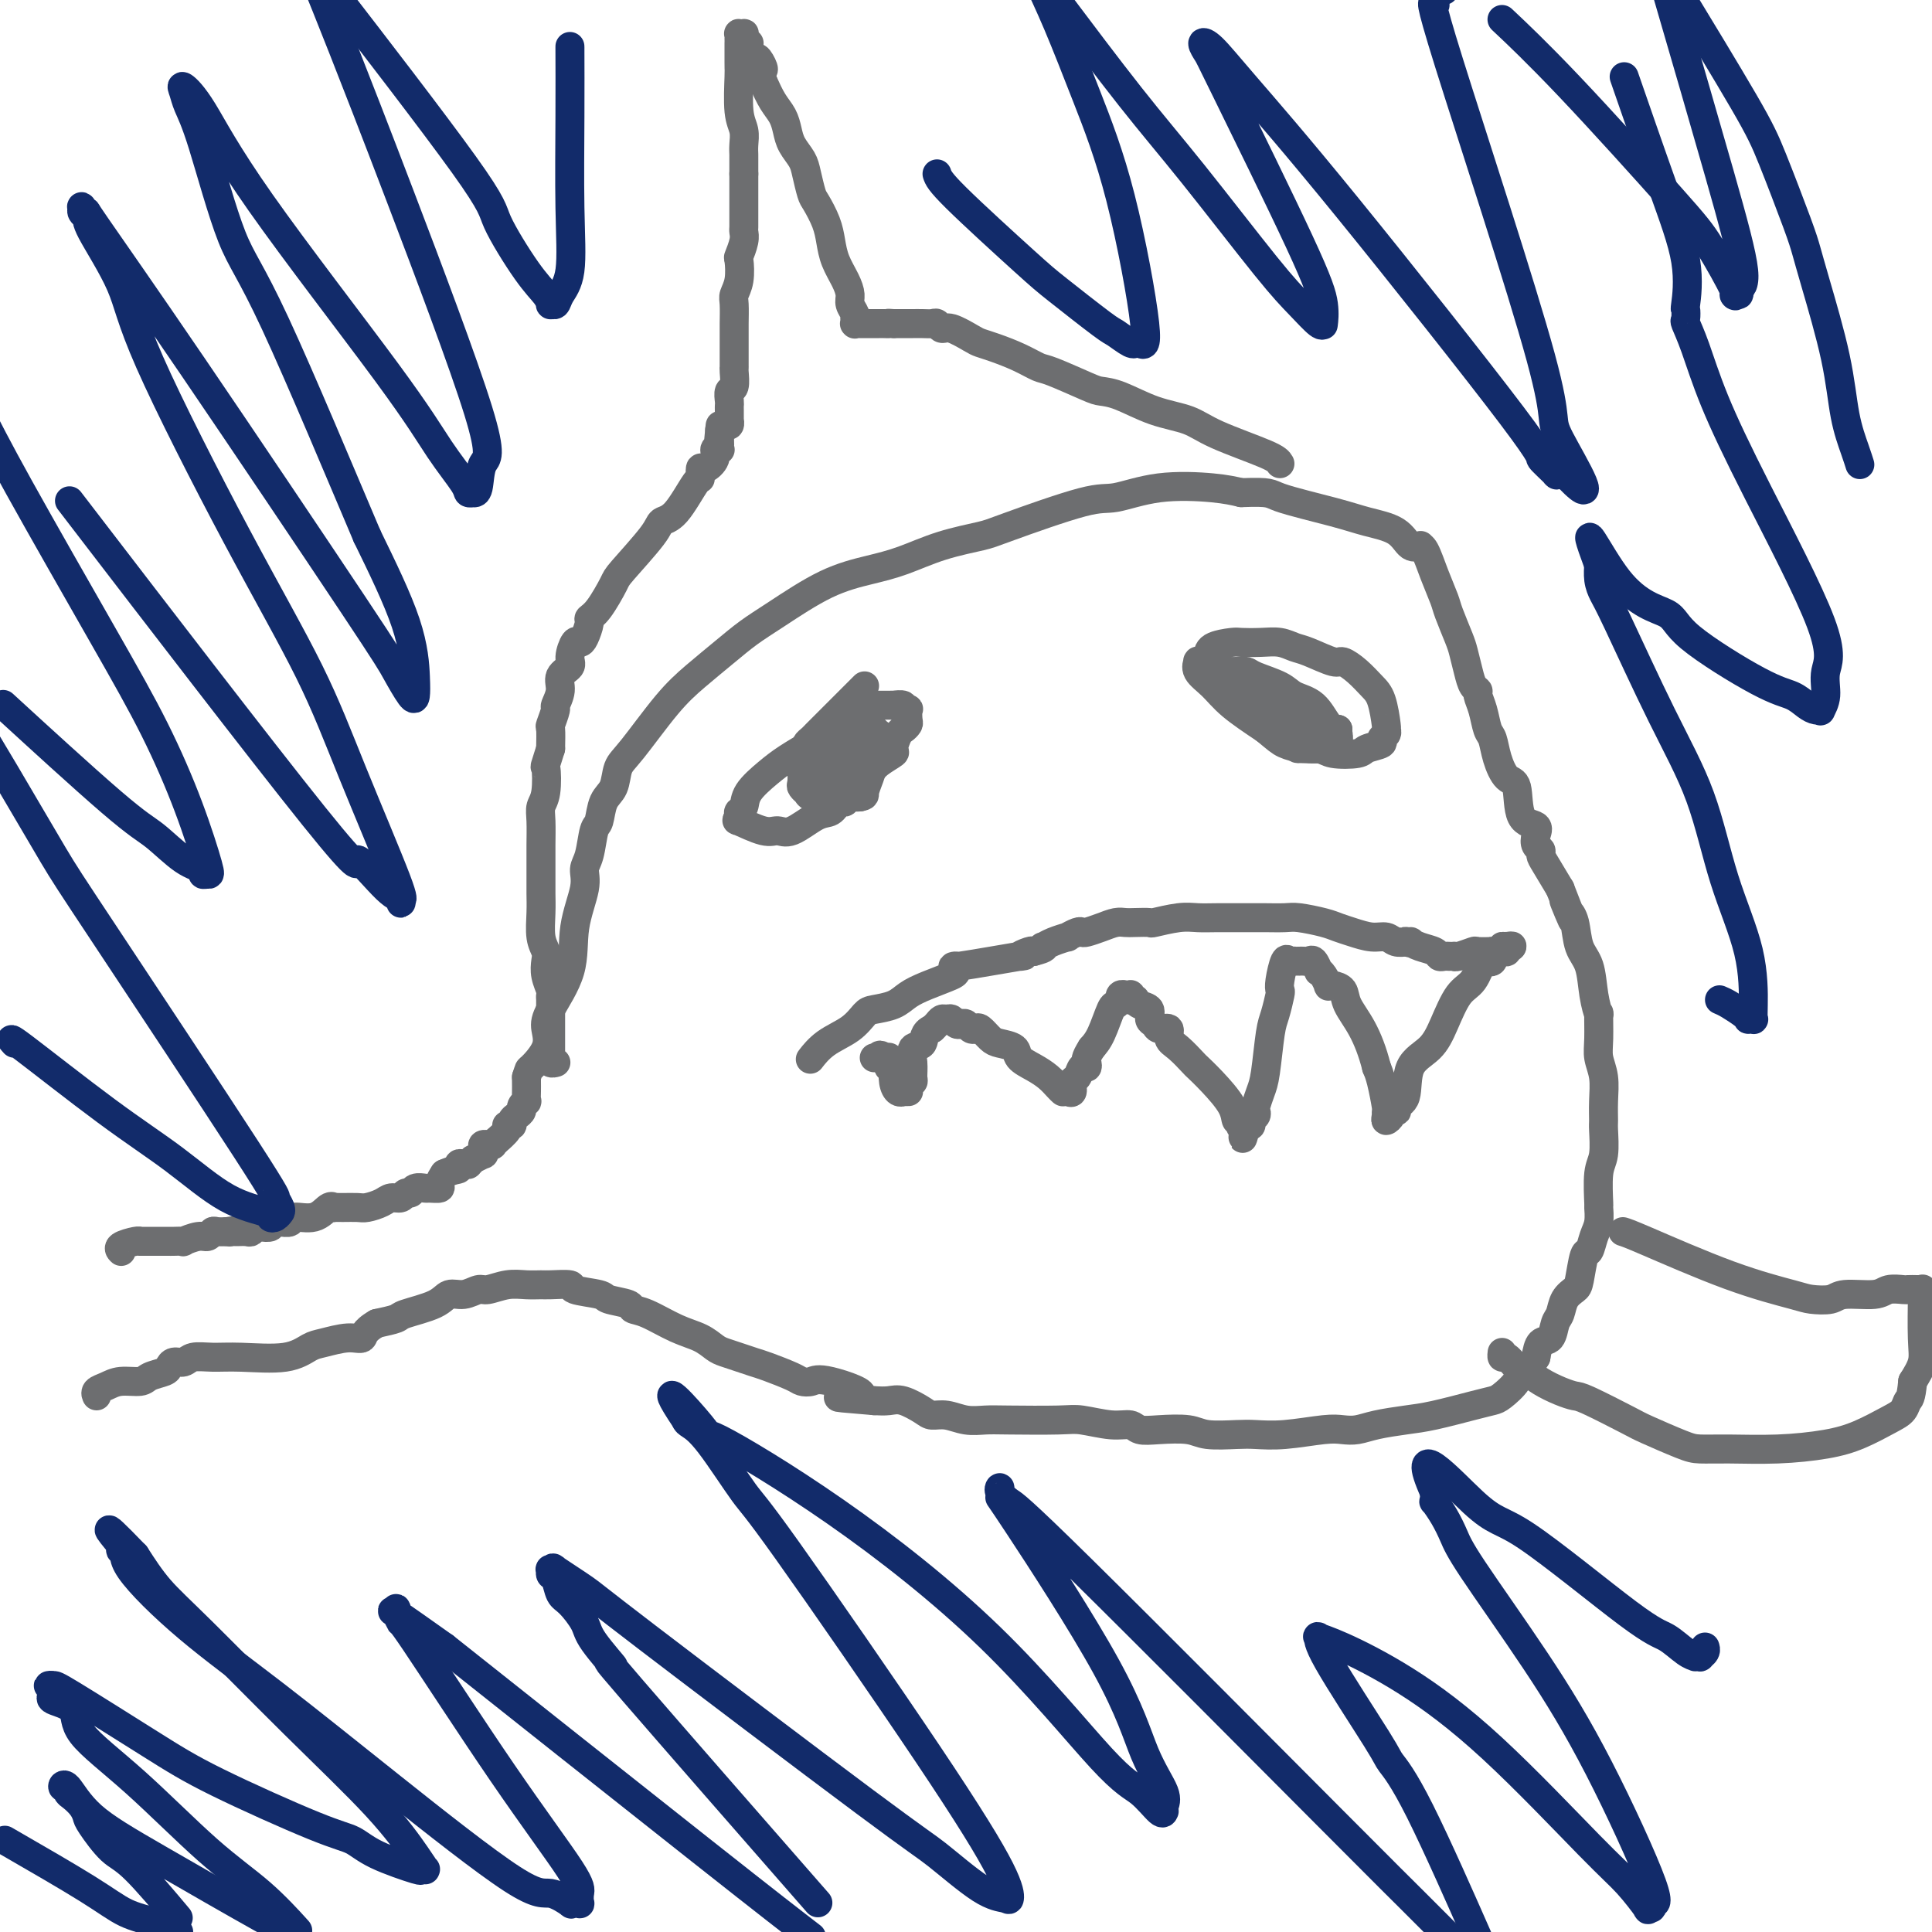 <svg viewBox='0 0 400 400' version='1.1' xmlns='http://www.w3.org/2000/svg' xmlns:xlink='http://www.w3.org/1999/xlink'><g fill='none' stroke='#6D6E70' stroke-width='6' stroke-linecap='round' stroke-linejoin='round'><path d='M25,259c0.083,0.083 0.166,0.166 0,0c-0.166,-0.166 -0.582,-0.580 0,-1c0.582,-0.420 2.163,-0.845 3,-1c0.837,-0.155 0.930,-0.042 1,0c0.070,0.042 0.116,0.011 0,0c-0.116,-0.011 -0.396,-0.003 0,0c0.396,0.003 1.467,0.001 2,0c0.533,-0.001 0.529,-0.001 1,0c0.471,0.001 1.416,0.001 2,0c0.584,-0.001 0.807,-0.004 1,0c0.193,0.004 0.356,0.016 1,0c0.644,-0.016 1.770,-0.061 2,0c0.230,0.061 -0.434,0.226 0,0c0.434,-0.226 1.966,-0.845 3,-1c1.034,-0.155 1.569,0.155 2,0c0.431,-0.155 0.756,-0.773 1,-1c0.244,-0.227 0.406,-0.061 1,0c0.594,0.061 1.622,0.016 2,0c0.378,-0.016 0.108,-0.005 0,0c-0.108,0.005 -0.054,0.002 0,0'/><path d='M47,255c3.638,-0.618 1.734,-0.165 1,0c-0.734,0.165 -0.299,0.040 0,0c0.299,-0.040 0.460,0.003 1,0c0.540,-0.003 1.459,-0.052 2,0c0.541,0.052 0.704,0.206 1,0c0.296,-0.206 0.724,-0.773 1,-1c0.276,-0.227 0.402,-0.114 1,0c0.598,0.114 1.670,0.228 2,0c0.330,-0.228 -0.083,-0.797 0,-1c0.083,-0.203 0.662,-0.038 1,0c0.338,0.038 0.437,-0.050 1,0c0.563,0.050 1.591,0.238 2,0c0.409,-0.238 0.199,-0.901 1,-1c0.801,-0.099 2.612,0.366 4,0c1.388,-0.366 2.354,-1.562 3,-2c0.646,-0.438 0.973,-0.117 1,0c0.027,0.117 -0.246,0.029 0,0c0.246,-0.029 1.010,0.002 2,0c0.990,-0.002 2.205,-0.038 3,0c0.795,0.038 1.168,0.150 2,0c0.832,-0.150 2.121,-0.561 3,-1c0.879,-0.439 1.348,-0.906 2,-1c0.652,-0.094 1.488,0.185 2,0c0.512,-0.185 0.699,-0.834 1,-1c0.301,-0.166 0.715,0.152 1,0c0.285,-0.152 0.440,-0.775 1,-1c0.560,-0.225 1.526,-0.052 2,0c0.474,0.052 0.457,-0.017 1,0c0.543,0.017 1.646,0.120 2,0c0.354,-0.120 -0.042,-0.463 0,-1c0.042,-0.537 0.521,-1.269 1,-2'/><path d='M92,243c2.083,-0.939 2.792,-0.786 3,-1c0.208,-0.214 -0.083,-0.793 0,-1c0.083,-0.207 0.542,-0.040 1,0c0.458,0.040 0.915,-0.046 1,0c0.085,0.046 -0.202,0.223 0,0c0.202,-0.223 0.891,-0.847 1,-1c0.109,-0.153 -0.364,0.166 0,0c0.364,-0.166 1.566,-0.815 2,-1c0.434,-0.185 0.101,0.094 0,0c-0.101,-0.094 0.030,-0.561 0,-1c-0.030,-0.439 -0.219,-0.848 0,-1c0.219,-0.152 0.848,-0.045 1,0c0.152,0.045 -0.171,0.028 0,0c0.171,-0.028 0.838,-0.067 1,0c0.162,0.067 -0.181,0.238 0,0c0.181,-0.238 0.886,-0.887 1,-1c0.114,-0.113 -0.363,0.309 0,0c0.363,-0.309 1.565,-1.350 2,-2c0.435,-0.650 0.102,-0.909 0,-1c-0.102,-0.091 0.028,-0.013 0,0c-0.028,0.013 -0.214,-0.038 0,0c0.214,0.038 0.827,0.165 1,0c0.173,-0.165 -0.093,-0.623 0,-1c0.093,-0.377 0.547,-0.674 1,-1c0.453,-0.326 0.906,-0.682 1,-1c0.094,-0.318 -0.171,-0.600 0,-1c0.171,-0.400 0.778,-0.919 1,-1c0.222,-0.081 0.060,0.277 0,0c-0.060,-0.277 -0.016,-1.190 0,-2c0.016,-0.810 0.005,-1.517 0,-2c-0.005,-0.483 -0.002,-0.741 0,-1'/><path d='M109,223c0.663,-1.967 0.322,-1.383 1,-2c0.678,-0.617 2.376,-2.433 3,-4c0.624,-1.567 0.175,-2.884 0,-4c-0.175,-1.116 -0.076,-2.032 1,-4c1.076,-1.968 3.128,-4.989 4,-8c0.872,-3.011 0.562,-6.012 1,-9c0.438,-2.988 1.623,-5.964 2,-8c0.377,-2.036 -0.055,-3.133 0,-4c0.055,-0.867 0.596,-1.504 1,-3c0.404,-1.496 0.671,-3.850 1,-5c0.329,-1.150 0.721,-1.096 1,-2c0.279,-0.904 0.447,-2.765 1,-4c0.553,-1.235 1.493,-1.844 2,-3c0.507,-1.156 0.581,-2.857 1,-4c0.419,-1.143 1.181,-1.726 3,-4c1.819,-2.274 4.694,-6.237 7,-9c2.306,-2.763 4.042,-4.326 6,-6c1.958,-1.674 4.139,-3.460 6,-5c1.861,-1.540 3.401,-2.834 5,-4c1.599,-1.166 3.256,-2.203 6,-4c2.744,-1.797 6.573,-4.355 10,-6c3.427,-1.645 6.450,-2.377 9,-3c2.550,-0.623 4.626,-1.138 7,-2c2.374,-0.862 5.047,-2.071 8,-3c2.953,-0.929 6.185,-1.577 8,-2c1.815,-0.423 2.214,-0.622 6,-2c3.786,-1.378 10.959,-3.936 15,-5c4.041,-1.064 4.949,-0.636 7,-1c2.051,-0.364 5.244,-1.521 9,-2c3.756,-0.479 8.073,-0.280 11,0c2.927,0.280 4.463,0.640 6,1'/><path d='M257,102c6.340,-0.238 5.690,0.168 8,1c2.310,0.832 7.579,2.090 11,3c3.421,0.910 4.993,1.473 7,2c2.007,0.527 4.449,1.017 6,2c1.551,0.983 2.211,2.460 3,3c0.789,0.540 1.707,0.144 2,0c0.293,-0.144 -0.039,-0.035 0,0c0.039,0.035 0.448,-0.002 1,1c0.552,1.002 1.247,3.043 2,5c0.753,1.957 1.564,3.829 2,5c0.436,1.171 0.498,1.641 1,3c0.502,1.359 1.445,3.607 2,5c0.555,1.393 0.722,1.930 1,3c0.278,1.070 0.666,2.673 1,4c0.334,1.327 0.614,2.380 1,3c0.386,0.620 0.877,0.808 1,1c0.123,0.192 -0.122,0.388 0,1c0.122,0.612 0.613,1.639 1,3c0.387,1.361 0.671,3.056 1,4c0.329,0.944 0.702,1.135 1,2c0.298,0.865 0.522,2.402 1,4c0.478,1.598 1.210,3.257 2,4c0.790,0.743 1.636,0.570 2,2c0.364,1.430 0.245,4.463 1,6c0.755,1.537 2.384,1.577 3,2c0.616,0.423 0.219,1.227 0,2c-0.219,0.773 -0.260,1.514 0,2c0.260,0.486 0.822,0.718 1,1c0.178,0.282 -0.029,0.614 0,1c0.029,0.386 0.294,0.824 1,2c0.706,1.176 1.853,3.088 3,5'/><path d='M323,184c4.494,11.383 1.728,4.842 1,3c-0.728,-1.842 0.582,1.015 1,2c0.418,0.985 -0.057,0.096 0,0c0.057,-0.096 0.646,0.599 1,2c0.354,1.401 0.473,3.506 1,5c0.527,1.494 1.462,2.378 2,4c0.538,1.622 0.679,3.984 1,6c0.321,2.016 0.822,3.686 1,4c0.178,0.314 0.034,-0.728 0,0c-0.034,0.728 0.044,3.225 0,5c-0.044,1.775 -0.208,2.829 0,4c0.208,1.171 0.789,2.460 1,4c0.211,1.540 0.053,3.332 0,5c-0.053,1.668 -0.000,3.212 0,4c0.000,0.788 -0.053,0.822 0,2c0.053,1.178 0.211,3.502 0,5c-0.211,1.498 -0.792,2.171 -1,4c-0.208,1.829 -0.045,4.813 0,6c0.045,1.187 -0.029,0.576 0,1c0.029,0.424 0.162,1.882 0,3c-0.162,1.118 -0.620,1.896 -1,3c-0.380,1.104 -0.683,2.535 -1,3c-0.317,0.465 -0.648,-0.037 -1,1c-0.352,1.037 -0.724,3.613 -1,5c-0.276,1.387 -0.454,1.584 -1,2c-0.546,0.416 -1.459,1.052 -2,2c-0.541,0.948 -0.708,2.210 -1,3c-0.292,0.790 -0.707,1.109 -1,2c-0.293,0.891 -0.463,2.355 -1,3c-0.537,0.645 -1.439,0.470 -2,1c-0.561,0.530 -0.780,1.765 -1,3'/><path d='M318,281c-2.363,4.007 -2.771,3.023 -3,3c-0.229,-0.023 -0.279,0.915 -1,2c-0.721,1.085 -2.112,2.318 -3,3c-0.888,0.682 -1.273,0.812 -2,1c-0.727,0.188 -1.797,0.432 -4,1c-2.203,0.568 -5.538,1.459 -8,2c-2.462,0.541 -4.052,0.732 -6,1c-1.948,0.268 -4.256,0.611 -6,1c-1.744,0.389 -2.925,0.822 -4,1c-1.075,0.178 -2.045,0.100 -3,0c-0.955,-0.100 -1.894,-0.222 -4,0c-2.106,0.222 -5.380,0.788 -8,1c-2.620,0.212 -4.588,0.071 -6,0c-1.412,-0.071 -2.269,-0.070 -4,0c-1.731,0.070 -4.335,0.211 -6,0c-1.665,-0.211 -2.389,-0.773 -4,-1c-1.611,-0.227 -4.108,-0.117 -6,0c-1.892,0.117 -3.178,0.242 -4,0c-0.822,-0.242 -1.178,-0.849 -2,-1c-0.822,-0.151 -2.109,0.155 -4,0c-1.891,-0.155 -4.385,-0.773 -6,-1c-1.615,-0.227 -2.350,-0.065 -5,0c-2.650,0.065 -7.214,0.032 -10,0c-2.786,-0.032 -3.794,-0.063 -5,0c-1.206,0.063 -2.609,0.220 -4,0c-1.391,-0.220 -2.770,-0.815 -4,-1c-1.230,-0.185 -2.310,0.042 -3,0c-0.690,-0.042 -0.989,-0.351 -2,-1c-1.011,-0.649 -2.734,-1.636 -4,-2c-1.266,-0.364 -2.076,-0.104 -3,0c-0.924,0.104 -1.962,0.052 -3,0'/><path d='M181,290c-13.522,-1.128 -4.828,-0.448 -3,-1c1.828,-0.552 -3.211,-2.337 -6,-3c-2.789,-0.663 -3.327,-0.205 -4,0c-0.673,0.205 -1.481,0.157 -2,0c-0.519,-0.157 -0.748,-0.424 -2,-1c-1.252,-0.576 -3.528,-1.463 -5,-2c-1.472,-0.537 -2.139,-0.725 -3,-1c-0.861,-0.275 -1.915,-0.639 -3,-1c-1.085,-0.361 -2.201,-0.720 -3,-1c-0.799,-0.280 -1.279,-0.481 -2,-1c-0.721,-0.519 -1.682,-1.358 -3,-2c-1.318,-0.642 -2.995,-1.089 -5,-2c-2.005,-0.911 -4.340,-2.286 -6,-3c-1.660,-0.714 -2.646,-0.769 -3,-1c-0.354,-0.231 -0.077,-0.640 -1,-1c-0.923,-0.360 -3.046,-0.671 -4,-1c-0.954,-0.329 -0.741,-0.677 -2,-1c-1.259,-0.323 -3.992,-0.622 -5,-1c-1.008,-0.378 -0.292,-0.834 -1,-1c-0.708,-0.166 -2.841,-0.040 -4,0c-1.159,0.040 -1.345,-0.004 -2,0c-0.655,0.004 -1.778,0.058 -3,0c-1.222,-0.058 -2.544,-0.227 -4,0c-1.456,0.227 -3.047,0.851 -4,1c-0.953,0.149 -1.268,-0.178 -2,0c-0.732,0.178 -1.882,0.860 -3,1c-1.118,0.140 -2.206,-0.261 -3,0c-0.794,0.261 -1.295,1.183 -3,2c-1.705,0.817 -4.613,1.528 -6,2c-1.387,0.472 -1.253,0.706 -2,1c-0.747,0.294 -2.373,0.647 -4,1'/><path d='M78,274c-2.890,1.622 -2.614,2.677 -3,3c-0.386,0.323 -1.435,-0.085 -3,0c-1.565,0.085 -3.646,0.664 -5,1c-1.354,0.336 -1.980,0.429 -3,1c-1.020,0.571 -2.433,1.621 -5,2c-2.567,0.379 -6.288,0.087 -9,0c-2.712,-0.087 -4.415,0.032 -6,0c-1.585,-0.032 -3.053,-0.216 -4,0c-0.947,0.216 -1.374,0.831 -2,1c-0.626,0.169 -1.450,-0.108 -2,0c-0.550,0.108 -0.825,0.603 -1,1c-0.175,0.397 -0.248,0.698 -1,1c-0.752,0.302 -2.181,0.606 -3,1c-0.819,0.394 -1.029,0.880 -2,1c-0.971,0.120 -2.705,-0.125 -4,0c-1.295,0.125 -2.151,0.621 -3,1c-0.849,0.379 -1.690,0.640 -2,1c-0.310,0.360 -0.089,0.817 0,1c0.089,0.183 0.044,0.091 0,0'/><path d='M336,255c0.558,0.166 1.116,0.333 5,2c3.884,1.667 11.095,4.835 17,7c5.905,2.165 10.503,3.327 13,4c2.497,0.673 2.894,0.856 4,1c1.106,0.144 2.920,0.249 4,0c1.080,-0.249 1.426,-0.851 3,-1c1.574,-0.149 4.376,0.156 6,0c1.624,-0.156 2.071,-0.774 3,-1c0.929,-0.226 2.340,-0.062 3,0c0.660,0.062 0.569,0.021 1,0c0.431,-0.021 1.384,-0.023 2,0c0.616,0.023 0.897,0.071 1,0c0.103,-0.071 0.029,-0.259 0,0c-0.029,0.259 -0.013,0.967 0,1c0.013,0.033 0.024,-0.610 0,1c-0.024,1.610 -0.083,5.472 0,8c0.083,2.528 0.310,3.722 0,5c-0.310,1.278 -1.155,2.639 -2,4'/><path d='M396,286c-0.349,3.745 -0.721,3.609 -1,4c-0.279,0.391 -0.464,1.310 -1,2c-0.536,0.690 -1.422,1.152 -3,2c-1.578,0.848 -3.847,2.084 -6,3c-2.153,0.916 -4.189,1.512 -7,2c-2.811,0.488 -6.395,0.866 -10,1c-3.605,0.134 -7.229,0.022 -10,0c-2.771,-0.022 -4.690,0.047 -6,0c-1.310,-0.047 -2.013,-0.208 -4,-1c-1.987,-0.792 -5.258,-2.214 -7,-3c-1.742,-0.786 -1.954,-0.934 -4,-2c-2.046,-1.066 -5.927,-3.049 -8,-4c-2.073,-0.951 -2.337,-0.869 -3,-1c-0.663,-0.131 -1.725,-0.474 -3,-1c-1.275,-0.526 -2.762,-1.236 -4,-2c-1.238,-0.764 -2.227,-1.581 -3,-2c-0.773,-0.419 -1.332,-0.438 -2,-1c-0.668,-0.562 -1.447,-1.666 -2,-2c-0.553,-0.334 -0.880,0.102 -1,0c-0.120,-0.102 -0.034,-0.744 0,-1c0.034,-0.256 0.017,-0.128 0,0'/><path d='M265,96c-0.274,-0.473 -0.547,-0.946 -3,-2c-2.453,-1.054 -7.084,-2.689 -10,-4c-2.916,-1.311 -4.117,-2.300 -6,-3c-1.883,-0.700 -4.448,-1.112 -7,-2c-2.552,-0.888 -5.091,-2.250 -7,-3c-1.909,-0.750 -3.188,-0.886 -4,-1c-0.812,-0.114 -1.158,-0.205 -3,-1c-1.842,-0.795 -5.179,-2.293 -7,-3c-1.821,-0.707 -2.124,-0.622 -3,-1c-0.876,-0.378 -2.325,-1.219 -4,-2c-1.675,-0.781 -3.576,-1.500 -5,-2c-1.424,-0.500 -2.371,-0.779 -3,-1c-0.629,-0.221 -0.941,-0.385 -2,-1c-1.059,-0.615 -2.864,-1.681 -4,-2c-1.136,-0.319 -1.604,0.111 -2,0c-0.396,-0.111 -0.721,-0.762 -1,-1c-0.279,-0.238 -0.512,-0.064 -1,0c-0.488,0.064 -1.230,0.017 -2,0c-0.770,-0.017 -1.567,-0.005 -2,0c-0.433,0.005 -0.501,0.001 -1,0c-0.499,-0.001 -1.428,-0.000 -2,0c-0.572,0.000 -0.786,0.000 -1,0'/><path d='M185,67c-2.035,-0.155 -1.122,-0.041 -1,0c0.122,0.041 -0.546,0.011 -1,0c-0.454,-0.011 -0.695,-0.003 -1,0c-0.305,0.003 -0.674,0.001 -1,0c-0.326,-0.001 -0.608,-0.000 -1,0c-0.392,0.000 -0.893,0.000 -1,0c-0.107,-0.000 0.182,0.000 0,0c-0.182,-0.000 -0.833,-0.000 -1,0c-0.167,0.000 0.151,0.001 0,0c-0.151,-0.001 -0.773,-0.004 -1,0c-0.227,0.004 -0.061,0.016 0,0c0.061,-0.016 0.017,-0.059 0,0c-0.017,0.059 -0.009,0.220 0,0c0.009,-0.220 0.017,-0.821 0,-1c-0.017,-0.179 -0.059,0.063 0,0c0.059,-0.063 0.219,-0.431 0,-1c-0.219,-0.569 -0.818,-1.338 -1,-2c-0.182,-0.662 0.055,-1.218 0,-2c-0.055,-0.782 -0.400,-1.789 -1,-3c-0.600,-1.211 -1.456,-2.626 -2,-4c-0.544,-1.374 -0.776,-2.706 -1,-4c-0.224,-1.294 -0.440,-2.548 -1,-4c-0.560,-1.452 -1.463,-3.102 -2,-4c-0.537,-0.898 -0.707,-1.044 -1,-2c-0.293,-0.956 -0.708,-2.720 -1,-4c-0.292,-1.280 -0.463,-2.074 -1,-3c-0.537,-0.926 -1.442,-1.983 -2,-3c-0.558,-1.017 -0.768,-1.994 -1,-3c-0.232,-1.006 -0.486,-2.040 -1,-3c-0.514,-0.960 -1.290,-1.846 -2,-3c-0.710,-1.154 -1.355,-2.577 -2,-4'/><path d='M158,17c-2.834,-8.078 -0.420,-4.272 0,-3c0.420,1.272 -1.156,0.011 -2,-1c-0.844,-1.011 -0.957,-1.774 -1,-2c-0.043,-0.226 -0.015,0.083 0,0c0.015,-0.083 0.018,-0.557 0,-1c-0.018,-0.443 -0.057,-0.853 0,-1c0.057,-0.147 0.211,-0.029 0,0c-0.211,0.029 -0.788,-0.031 -1,0c-0.212,0.031 -0.061,0.152 0,0c0.061,-0.152 0.030,-0.577 0,-1c-0.030,-0.423 -0.061,-0.843 0,-1c0.061,-0.157 0.212,-0.052 0,0c-0.212,0.052 -0.789,0.050 -1,0c-0.211,-0.050 -0.057,-0.149 0,0c0.057,0.149 0.015,0.546 0,1c-0.015,0.454 -0.004,0.965 0,1c0.004,0.035 0.001,-0.408 0,0c-0.001,0.408 0.000,1.666 0,2c-0.000,0.334 -0.001,-0.255 0,0c0.001,0.255 0.004,1.355 0,2c-0.004,0.645 -0.015,0.834 0,1c0.015,0.166 0.057,0.310 0,2c-0.057,1.690 -0.211,4.925 0,7c0.211,2.075 0.789,2.991 1,4c0.211,1.009 0.057,2.112 0,3c-0.057,0.888 -0.015,1.561 0,2c0.015,0.439 0.004,0.642 0,1c-0.004,0.358 -0.001,0.869 0,1c0.001,0.131 0.000,-0.119 0,0c-0.000,0.119 -0.000,0.605 0,1c0.000,0.395 0.000,0.697 0,1'/><path d='M154,36c-0.000,4.524 -0.000,1.835 0,1c0.000,-0.835 0.000,0.186 0,1c-0.000,0.814 -0.000,1.422 0,2c0.000,0.578 0.001,1.126 0,2c-0.001,0.874 -0.004,2.074 0,3c0.004,0.926 0.015,1.580 0,2c-0.015,0.420 -0.056,0.608 0,1c0.056,0.392 0.207,0.987 0,2c-0.207,1.013 -0.774,2.443 -1,3c-0.226,0.557 -0.113,0.240 0,1c0.113,0.760 0.226,2.598 0,4c-0.226,1.402 -0.793,2.368 -1,3c-0.207,0.632 -0.056,0.930 0,2c0.056,1.070 0.015,2.911 0,4c-0.015,1.089 -0.004,1.427 0,2c0.004,0.573 0.001,1.383 0,2c-0.001,0.617 -0.001,1.042 0,2c0.001,0.958 0.001,2.450 0,3c-0.001,0.550 -0.004,0.160 0,0c0.004,-0.160 0.015,-0.089 0,0c-0.015,0.089 -0.057,0.195 0,1c0.057,0.805 0.211,2.308 0,3c-0.211,0.692 -0.789,0.571 -1,1c-0.211,0.429 -0.057,1.406 0,2c0.057,0.594 0.016,0.804 0,1c-0.016,0.196 -0.007,0.377 0,1c0.007,0.623 0.013,1.686 0,2c-0.013,0.314 -0.045,-0.122 0,0c0.045,0.122 0.166,0.802 0,1c-0.166,0.198 -0.619,-0.086 -1,0c-0.381,0.086 -0.691,0.543 -1,1'/><path d='M149,89c-0.773,8.167 -0.206,2.084 0,0c0.206,-2.084 0.051,-0.167 0,1c-0.051,1.167 0.002,1.586 0,2c-0.002,0.414 -0.060,0.823 0,1c0.060,0.177 0.236,0.122 0,0c-0.236,-0.122 -0.886,-0.312 -1,0c-0.114,0.312 0.309,1.125 0,2c-0.309,0.875 -1.349,1.810 -2,2c-0.651,0.190 -0.914,-0.367 -1,0c-0.086,0.367 0.003,1.658 0,2c-0.003,0.342 -0.099,-0.266 -1,1c-0.901,1.266 -2.607,4.405 -4,6c-1.393,1.595 -2.474,1.646 -3,2c-0.526,0.354 -0.499,1.013 -2,3c-1.501,1.987 -4.531,5.304 -6,7c-1.469,1.696 -1.377,1.771 -2,3c-0.623,1.229 -1.960,3.612 -3,5c-1.040,1.388 -1.784,1.781 -2,2c-0.216,0.219 0.095,0.265 0,1c-0.095,0.735 -0.598,2.161 -1,3c-0.402,0.839 -0.704,1.092 -1,1c-0.296,-0.092 -0.586,-0.528 -1,0c-0.414,0.528 -0.952,2.019 -1,3c-0.048,0.981 0.395,1.451 0,2c-0.395,0.549 -1.626,1.177 -2,2c-0.374,0.823 0.110,1.839 0,3c-0.110,1.161 -0.814,2.466 -1,3c-0.186,0.534 0.146,0.298 0,1c-0.146,0.702 -0.770,2.343 -1,3c-0.230,0.657 -0.066,0.331 0,1c0.066,0.669 0.033,2.335 0,4'/><path d='M114,155c-1.480,4.820 -1.181,3.370 -1,4c0.181,0.630 0.245,3.341 0,5c-0.245,1.659 -0.798,2.268 -1,3c-0.202,0.732 -0.054,1.588 0,3c0.054,1.412 0.015,3.380 0,5c-0.015,1.620 -0.005,2.891 0,4c0.005,1.109 0.005,2.054 0,3c-0.005,0.946 -0.015,1.891 0,3c0.015,1.109 0.056,2.383 0,4c-0.056,1.617 -0.207,3.579 0,5c0.207,1.421 0.774,2.303 1,3c0.226,0.697 0.113,1.210 0,2c-0.113,0.790 -0.226,1.857 0,3c0.226,1.143 0.793,2.363 1,3c0.207,0.637 0.056,0.690 0,1c-0.056,0.310 -0.015,0.878 0,1c0.015,0.122 0.004,-0.201 0,0c-0.004,0.201 -0.001,0.925 0,2c0.001,1.075 0.000,2.501 0,3c-0.000,0.499 -0.000,0.071 0,1c0.000,0.929 0.000,3.215 0,4c-0.000,0.785 -0.001,0.071 0,0c0.001,-0.071 0.004,0.503 0,1c-0.004,0.497 -0.015,0.918 0,1c0.015,0.082 0.057,-0.174 0,0c-0.057,0.174 -0.211,0.779 0,1c0.211,0.221 0.788,0.060 1,0c0.212,-0.060 0.061,-0.017 0,0c-0.061,0.017 -0.030,0.009 0,0'/><path d='M168,219c-0.210,0.271 -0.420,0.543 0,0c0.420,-0.543 1.470,-1.899 3,-3c1.530,-1.101 3.539,-1.947 5,-3c1.461,-1.053 2.374,-2.312 3,-3c0.626,-0.688 0.967,-0.804 2,-1c1.033,-0.196 2.760,-0.472 4,-1c1.240,-0.528 1.995,-1.309 3,-2c1.005,-0.691 2.261,-1.293 4,-2c1.739,-0.707 3.962,-1.518 5,-2c1.038,-0.482 0.892,-0.636 1,-1c0.108,-0.364 0.470,-0.938 0,-1c-0.470,-0.062 -1.772,0.390 1,0c2.772,-0.390 9.619,-1.620 12,-2c2.381,-0.380 0.295,0.090 0,0c-0.295,-0.090 1.201,-0.740 2,-1c0.799,-0.260 0.899,-0.130 1,0'/><path d='M214,197c2.792,-0.702 2.273,-0.958 2,-1c-0.273,-0.042 -0.301,0.129 0,0c0.301,-0.129 0.932,-0.556 2,-1c1.068,-0.444 2.575,-0.903 3,-1c0.425,-0.097 -0.231,0.167 0,0c0.231,-0.167 1.350,-0.767 2,-1c0.650,-0.233 0.832,-0.101 1,0c0.168,0.101 0.323,0.171 1,0c0.677,-0.171 1.878,-0.582 3,-1c1.122,-0.418 2.167,-0.843 3,-1c0.833,-0.157 1.454,-0.046 2,0c0.546,0.046 1.016,0.026 2,0c0.984,-0.026 2.481,-0.060 3,0c0.519,0.060 0.060,0.212 1,0c0.940,-0.212 3.277,-0.789 5,-1c1.723,-0.211 2.830,-0.057 4,0c1.170,0.057 2.404,0.015 4,0c1.596,-0.015 3.555,-0.005 5,0c1.445,0.005 2.375,0.004 3,0c0.625,-0.004 0.943,-0.012 2,0c1.057,0.012 2.851,0.044 4,0c1.149,-0.044 1.651,-0.166 3,0c1.349,0.166 3.544,0.618 5,1c1.456,0.382 2.171,0.695 3,1c0.829,0.305 1.771,0.604 3,1c1.229,0.396 2.747,0.891 4,1c1.253,0.109 2.243,-0.167 3,0c0.757,0.167 1.281,0.776 2,1c0.719,0.224 1.634,0.064 2,0c0.366,-0.064 0.183,-0.032 0,0'/><path d='M291,195c3.337,0.770 0.680,0.195 0,0c-0.680,-0.195 0.616,-0.010 1,0c0.384,0.010 -0.143,-0.155 0,0c0.143,0.155 0.956,0.630 2,1c1.044,0.370 2.318,0.635 3,1c0.682,0.365 0.770,0.830 1,1c0.230,0.170 0.601,0.046 1,0c0.399,-0.046 0.825,-0.013 1,0c0.175,0.013 0.100,0.004 0,0c-0.100,-0.004 -0.226,-0.005 0,0c0.226,0.005 0.804,0.015 1,0c0.196,-0.015 0.011,-0.057 0,0c-0.011,0.057 0.151,0.211 1,0c0.849,-0.211 2.384,-0.789 3,-1c0.616,-0.211 0.311,-0.057 1,0c0.689,0.057 2.371,0.015 3,0c0.629,-0.015 0.206,-0.004 0,0c-0.206,0.004 -0.195,0.002 0,0c0.195,-0.002 0.573,-0.004 1,0c0.427,0.004 0.904,0.015 1,0c0.096,-0.015 -0.187,-0.057 0,0c0.187,0.057 0.844,0.211 1,0c0.156,-0.211 -0.189,-0.788 0,-1c0.189,-0.212 0.911,-0.061 1,0c0.089,0.061 -0.456,0.030 -1,0'/><path d='M312,196c1.920,-0.293 0.721,-0.027 0,0c-0.721,0.027 -0.964,-0.186 -1,0c-0.036,0.186 0.135,0.771 0,1c-0.135,0.229 -0.575,0.101 -1,0c-0.425,-0.101 -0.834,-0.174 -1,0c-0.166,0.174 -0.088,0.596 0,1c0.088,0.404 0.187,0.790 0,1c-0.187,0.210 -0.658,0.242 -1,0c-0.342,-0.242 -0.554,-0.760 -1,0c-0.446,0.760 -1.125,2.798 -2,4c-0.875,1.202 -1.945,1.569 -3,3c-1.055,1.431 -2.094,3.927 -3,6c-0.906,2.073 -1.679,3.722 -3,5c-1.321,1.278 -3.190,2.185 -4,4c-0.810,1.815 -0.561,4.538 -1,6c-0.439,1.462 -1.567,1.662 -2,2c-0.433,0.338 -0.172,0.813 0,1c0.172,0.187 0.257,0.086 0,0c-0.257,-0.086 -0.854,-0.156 -1,0c-0.146,0.156 0.158,0.540 0,1c-0.158,0.460 -0.777,0.997 -1,1c-0.223,0.003 -0.049,-0.527 0,-1c0.049,-0.473 -0.028,-0.890 0,-1c0.028,-0.110 0.161,0.086 0,-1c-0.161,-1.086 -0.618,-3.453 -1,-5c-0.382,-1.547 -0.691,-2.273 -1,-3'/><path d='M285,221c-0.816,-3.255 -1.855,-5.892 -3,-8c-1.145,-2.108 -2.397,-3.688 -3,-5c-0.603,-1.312 -0.557,-2.358 -1,-3c-0.443,-0.642 -1.377,-0.880 -2,-1c-0.623,-0.120 -0.937,-0.121 -1,0c-0.063,0.121 0.124,0.365 0,0c-0.124,-0.365 -0.558,-1.337 -1,-2c-0.442,-0.663 -0.892,-1.015 -1,-1c-0.108,0.015 0.125,0.396 0,0c-0.125,-0.396 -0.607,-1.570 -1,-2c-0.393,-0.430 -0.698,-0.115 -1,0c-0.302,0.115 -0.602,0.031 -1,0c-0.398,-0.031 -0.894,-0.007 -1,0c-0.106,0.007 0.179,-0.002 0,0c-0.179,0.002 -0.822,0.014 -1,0c-0.178,-0.014 0.110,-0.052 0,0c-0.110,0.052 -0.617,0.196 -1,0c-0.383,-0.196 -0.641,-0.733 -1,0c-0.359,0.733 -0.817,2.736 -1,4c-0.183,1.264 -0.091,1.787 0,2c0.091,0.213 0.179,0.114 0,1c-0.179,0.886 -0.626,2.756 -1,4c-0.374,1.244 -0.675,1.863 -1,4c-0.325,2.137 -0.675,5.791 -1,8c-0.325,2.209 -0.627,2.973 -1,4c-0.373,1.027 -0.817,2.317 -1,3c-0.183,0.683 -0.104,0.757 0,1c0.104,0.243 0.234,0.653 0,1c-0.234,0.347 -0.832,0.632 -1,1c-0.168,0.368 0.095,0.819 0,1c-0.095,0.181 -0.547,0.090 -1,0'/><path d='M258,233c-1.487,5.265 -0.206,1.427 0,0c0.206,-1.427 -0.663,-0.442 -1,0c-0.337,0.442 -0.141,0.341 0,0c0.141,-0.341 0.227,-0.922 0,-1c-0.227,-0.078 -0.766,0.346 -1,0c-0.234,-0.346 -0.163,-1.461 -1,-3c-0.837,-1.539 -2.582,-3.500 -4,-5c-1.418,-1.500 -2.508,-2.539 -3,-3c-0.492,-0.461 -0.388,-0.343 -1,-1c-0.612,-0.657 -1.942,-2.088 -3,-3c-1.058,-0.912 -1.843,-1.304 -2,-2c-0.157,-0.696 0.313,-1.696 0,-2c-0.313,-0.304 -1.411,0.087 -2,0c-0.589,-0.087 -0.670,-0.654 -1,-1c-0.330,-0.346 -0.911,-0.471 -1,-1c-0.089,-0.529 0.312,-1.461 0,-2c-0.312,-0.539 -1.338,-0.684 -2,-1c-0.662,-0.316 -0.961,-0.803 -1,-1c-0.039,-0.197 0.182,-0.106 0,0c-0.182,0.106 -0.766,0.225 -1,0c-0.234,-0.225 -0.119,-0.793 0,-1c0.119,-0.207 0.242,-0.051 0,0c-0.242,0.051 -0.849,-0.001 -1,0c-0.151,0.001 0.152,0.057 0,0c-0.152,-0.057 -0.761,-0.226 -1,0c-0.239,0.226 -0.108,0.847 0,1c0.108,0.153 0.195,-0.164 0,0c-0.195,0.164 -0.671,0.807 -1,1c-0.329,0.193 -0.512,-0.063 -1,1c-0.488,1.063 -1.282,3.447 -2,5c-0.718,1.553 -1.359,2.277 -2,3'/><path d='M226,217c-1.477,2.312 -1.170,2.593 -1,3c0.170,0.407 0.204,0.940 0,1c-0.204,0.060 -0.646,-0.352 -1,0c-0.354,0.352 -0.620,1.467 -1,2c-0.380,0.533 -0.872,0.482 -1,1c-0.128,0.518 0.110,1.603 0,2c-0.110,0.397 -0.568,0.104 -1,0c-0.432,-0.104 -0.839,-0.020 -1,0c-0.161,0.020 -0.076,-0.025 0,0c0.076,0.025 0.143,0.120 0,0c-0.143,-0.120 -0.495,-0.456 -1,-1c-0.505,-0.544 -1.164,-1.298 -2,-2c-0.836,-0.702 -1.848,-1.353 -3,-2c-1.152,-0.647 -2.445,-1.291 -3,-2c-0.555,-0.709 -0.372,-1.483 -1,-2c-0.628,-0.517 -2.066,-0.779 -3,-1c-0.934,-0.221 -1.363,-0.403 -2,-1c-0.637,-0.597 -1.480,-1.610 -2,-2c-0.520,-0.390 -0.717,-0.156 -1,0c-0.283,0.156 -0.653,0.234 -1,0c-0.347,-0.234 -0.670,-0.780 -1,-1c-0.330,-0.220 -0.666,-0.112 -1,0c-0.334,0.112 -0.667,0.229 -1,0c-0.333,-0.229 -0.667,-0.805 -1,-1c-0.333,-0.195 -0.667,-0.011 -1,0c-0.333,0.011 -0.667,-0.151 -1,0c-0.333,0.151 -0.667,0.615 -1,1c-0.333,0.385 -0.667,0.693 -1,1'/><path d='M193,213c-1.878,0.655 -1.574,2.294 -2,3c-0.426,0.706 -1.582,0.479 -2,1c-0.418,0.521 -0.098,1.790 0,3c0.098,1.210 -0.026,2.363 0,3c0.026,0.637 0.203,0.759 0,1c-0.203,0.241 -0.785,0.600 -1,1c-0.215,0.400 -0.061,0.839 0,1c0.061,0.161 0.031,0.043 0,0c-0.031,-0.043 -0.064,-0.010 0,0c0.064,0.010 0.224,-0.002 0,0c-0.224,0.002 -0.831,0.017 -1,0c-0.169,-0.017 0.099,-0.068 0,0c-0.099,0.068 -0.566,0.254 -1,0c-0.434,-0.254 -0.834,-0.948 -1,-2c-0.166,-1.052 -0.097,-2.463 0,-3c0.097,-0.537 0.222,-0.200 0,0c-0.222,0.200 -0.791,0.264 -1,0c-0.209,-0.264 -0.059,-0.855 0,-1c0.059,-0.145 0.026,0.157 0,0c-0.026,-0.157 -0.045,-0.773 0,-1c0.045,-0.227 0.156,-0.065 0,0c-0.156,0.065 -0.578,0.032 -1,0'/><path d='M183,219c-1.016,-1.083 -1.056,-0.290 -1,0c0.056,0.290 0.207,0.078 0,0c-0.207,-0.078 -0.774,-0.022 -1,0c-0.226,0.022 -0.113,0.011 0,0'/><path d='M179,142c-0.190,0.190 -0.379,0.379 -1,1c-0.621,0.621 -1.673,1.672 -3,3c-1.327,1.328 -2.930,2.933 -4,4c-1.070,1.067 -1.607,1.596 -2,2c-0.393,0.404 -0.640,0.685 -1,1c-0.360,0.315 -0.832,0.666 -1,1c-0.168,0.334 -0.031,0.652 0,1c0.031,0.348 -0.044,0.727 0,1c0.044,0.273 0.207,0.440 0,1c-0.207,0.560 -0.784,1.513 -1,2c-0.216,0.487 -0.073,0.508 0,1c0.073,0.492 0.074,1.456 0,2c-0.074,0.544 -0.224,0.667 0,1c0.224,0.333 0.821,0.875 1,1c0.179,0.125 -0.062,-0.165 0,0c0.062,0.165 0.425,0.787 1,1c0.575,0.213 1.360,0.016 2,0c0.640,-0.016 1.134,0.150 2,0c0.866,-0.150 2.105,-0.614 3,-1c0.895,-0.386 1.448,-0.693 2,-1'/><path d='M177,163c1.517,-0.439 0.808,-0.535 1,-1c0.192,-0.465 1.284,-1.298 2,-2c0.716,-0.702 1.056,-1.273 2,-2c0.944,-0.727 2.491,-1.610 3,-2c0.509,-0.390 -0.021,-0.288 0,-1c0.021,-0.712 0.594,-2.237 1,-3c0.406,-0.763 0.646,-0.765 1,-1c0.354,-0.235 0.823,-0.703 1,-1c0.177,-0.297 0.064,-0.423 0,-1c-0.064,-0.577 -0.077,-1.605 0,-2c0.077,-0.395 0.244,-0.159 0,0c-0.244,0.159 -0.898,0.239 -1,0c-0.102,-0.239 0.348,-0.796 0,-1c-0.348,-0.204 -1.496,-0.055 -2,0c-0.504,0.055 -0.365,0.016 0,0c0.365,-0.016 0.957,-0.009 0,0c-0.957,0.009 -3.462,0.018 -5,0c-1.538,-0.018 -2.109,-0.065 -3,1c-0.891,1.065 -2.103,3.241 -3,4c-0.897,0.759 -1.479,0.102 -2,0c-0.521,-0.102 -0.981,0.350 -1,1c-0.019,0.650 0.402,1.498 0,2c-0.402,0.502 -1.628,0.659 -2,1c-0.372,0.341 0.111,0.866 0,1c-0.111,0.134 -0.815,-0.122 -1,0c-0.185,0.122 0.149,0.621 0,1c-0.149,0.379 -0.782,0.638 -1,1c-0.218,0.362 -0.020,0.828 0,1c0.020,0.172 -0.137,0.049 0,0c0.137,-0.049 0.569,-0.025 1,0'/><path d='M168,159c-1.211,1.966 0.263,0.881 1,0c0.737,-0.881 0.737,-1.559 1,-2c0.263,-0.441 0.788,-0.644 1,-1c0.212,-0.356 0.109,-0.865 0,-1c-0.109,-0.135 -0.225,0.104 0,0c0.225,-0.104 0.792,-0.550 1,-1c0.208,-0.450 0.056,-0.905 0,-1c-0.056,-0.095 -0.015,0.171 0,0c0.015,-0.171 0.004,-0.778 0,-1c-0.004,-0.222 -0.001,-0.060 0,0c0.001,0.060 0.000,0.017 0,0c-0.000,-0.017 -0.000,-0.009 0,0'/><path d='M251,137c0.410,-0.021 0.820,-0.042 1,0c0.180,0.042 0.130,0.146 0,0c-0.130,-0.146 -0.342,-0.543 0,0c0.342,0.543 1.236,2.026 2,3c0.764,0.974 1.398,1.438 2,2c0.602,0.562 1.172,1.223 2,2c0.828,0.777 1.915,1.671 3,3c1.085,1.329 2.167,3.094 3,4c0.833,0.906 1.416,0.953 2,1'/><path d='M266,152c2.786,3.015 2.250,3.054 3,3c0.750,-0.054 2.787,-0.199 4,0c1.213,0.199 1.602,0.744 3,1c1.398,0.256 3.804,0.224 5,0c1.196,-0.224 1.182,-0.638 2,-1c0.818,-0.362 2.468,-0.672 3,-1c0.532,-0.328 -0.053,-0.676 0,-1c0.053,-0.324 0.744,-0.625 1,-1c0.256,-0.375 0.077,-0.823 0,-1c-0.077,-0.177 -0.054,-0.081 0,0c0.054,0.081 0.137,0.147 0,-1c-0.137,-1.147 -0.495,-3.507 -1,-5c-0.505,-1.493 -1.157,-2.120 -2,-3c-0.843,-0.880 -1.877,-2.014 -3,-3c-1.123,-0.986 -2.333,-1.823 -3,-2c-0.667,-0.177 -0.789,0.306 -2,0c-1.211,-0.306 -3.512,-1.402 -5,-2c-1.488,-0.598 -2.164,-0.697 -3,-1c-0.836,-0.303 -1.832,-0.811 -3,-1c-1.168,-0.189 -2.508,-0.058 -4,0c-1.492,0.058 -3.134,0.044 -4,0c-0.866,-0.044 -0.954,-0.116 -2,0c-1.046,0.116 -3.050,0.422 -4,1c-0.950,0.578 -0.845,1.428 -1,2c-0.155,0.572 -0.569,0.865 -1,1c-0.431,0.135 -0.880,0.110 -1,0c-0.120,-0.110 0.089,-0.306 0,0c-0.089,0.306 -0.478,1.113 0,2c0.478,0.887 1.821,1.854 3,3c1.179,1.146 2.194,2.470 4,4c1.806,1.530 4.403,3.265 7,5'/><path d='M262,151c2.427,2.011 2.994,2.539 4,3c1.006,0.461 2.451,0.857 4,1c1.549,0.143 3.204,0.034 4,0c0.796,-0.034 0.735,0.007 1,0c0.265,-0.007 0.857,-0.061 1,0c0.143,0.061 -0.163,0.237 0,0c0.163,-0.237 0.796,-0.886 1,-1c0.204,-0.114 -0.022,0.307 0,0c0.022,-0.307 0.290,-1.342 0,-2c-0.290,-0.658 -1.139,-0.939 -2,-2c-0.861,-1.061 -1.736,-2.901 -3,-4c-1.264,-1.099 -2.919,-1.457 -4,-2c-1.081,-0.543 -1.590,-1.270 -3,-2c-1.410,-0.730 -3.722,-1.464 -5,-2c-1.278,-0.536 -1.522,-0.876 -2,-1c-0.478,-0.124 -1.189,-0.034 -2,0c-0.811,0.034 -1.721,0.012 -2,0c-0.279,-0.012 0.072,-0.014 0,0c-0.072,0.014 -0.567,0.045 -1,0c-0.433,-0.045 -0.803,-0.164 -1,0c-0.197,0.164 -0.222,0.612 0,1c0.222,0.388 0.689,0.717 3,2c2.311,1.283 6.465,3.520 9,5c2.535,1.480 3.450,2.201 5,3c1.550,0.799 3.736,1.674 5,2c1.264,0.326 1.607,0.101 2,0c0.393,-0.101 0.837,-0.079 1,0c0.163,0.079 0.044,0.213 0,0c-0.044,-0.213 -0.013,-0.775 0,-1c0.013,-0.225 0.006,-0.112 0,0'/><path d='M277,151c0.995,0.155 -0.517,0.041 -1,0c-0.483,-0.041 0.062,-0.011 0,0c-0.062,0.011 -0.732,0.003 -1,0c-0.268,-0.003 -0.134,-0.002 0,0'/><path d='M175,153c0.061,0.317 0.121,0.633 0,1c-0.121,0.367 -0.425,0.784 -1,2c-0.575,1.216 -1.422,3.230 -2,4c-0.578,0.770 -0.887,0.297 -1,0c-0.113,-0.297 -0.030,-0.417 0,0c0.030,0.417 0.008,1.370 0,2c-0.008,0.630 -0.002,0.938 0,1c0.002,0.062 0.001,-0.123 0,0c-0.001,0.123 -0.001,0.555 0,1c0.001,0.445 0.002,0.904 0,1c-0.002,0.096 -0.008,-0.171 0,0c0.008,0.171 0.029,0.779 0,1c-0.029,0.221 -0.110,0.056 0,0c0.110,-0.056 0.411,-0.001 1,0c0.589,0.001 1.467,-0.052 2,0c0.533,0.052 0.720,0.210 1,0c0.280,-0.210 0.652,-0.787 1,-1c0.348,-0.213 0.671,-0.061 1,0c0.329,0.061 0.665,0.030 1,0'/><path d='M178,165c1.261,-0.236 0.912,-0.325 1,-1c0.088,-0.675 0.612,-1.936 1,-3c0.388,-1.064 0.640,-1.930 1,-3c0.360,-1.070 0.828,-2.343 1,-3c0.172,-0.657 0.047,-0.697 0,-1c-0.047,-0.303 -0.016,-0.870 0,-1c0.016,-0.130 0.018,0.175 0,0c-0.018,-0.175 -0.055,-0.832 0,-1c0.055,-0.168 0.202,0.154 0,0c-0.202,-0.154 -0.755,-0.782 -1,-1c-0.245,-0.218 -0.183,-0.025 -1,0c-0.817,0.025 -2.514,-0.119 -4,0c-1.486,0.119 -2.763,0.499 -4,1c-1.237,0.501 -2.436,1.122 -4,2c-1.564,0.878 -3.495,2.014 -5,3c-1.505,0.986 -2.586,1.822 -4,3c-1.414,1.178 -3.162,2.698 -4,4c-0.838,1.302 -0.765,2.385 -1,3c-0.235,0.615 -0.779,0.761 -1,1c-0.221,0.239 -0.120,0.571 0,1c0.120,0.429 0.260,0.955 0,1c-0.260,0.045 -0.919,-0.391 0,0c0.919,0.391 3.415,1.609 5,2c1.585,0.391 2.259,-0.046 3,0c0.741,0.046 1.550,0.573 3,0c1.450,-0.573 3.541,-2.247 5,-3c1.459,-0.753 2.286,-0.586 3,-1c0.714,-0.414 1.315,-1.410 2,-3c0.685,-1.590 1.454,-3.774 2,-5c0.546,-1.226 0.870,-1.493 1,-2c0.130,-0.507 0.065,-1.253 0,-2'/><path d='M177,156c0.778,-2.099 0.222,-1.347 0,-1c-0.222,0.347 -0.112,0.289 0,0c0.112,-0.289 0.226,-0.809 0,-1c-0.226,-0.191 -0.792,-0.051 -1,0c-0.208,0.051 -0.060,0.015 0,0c0.060,-0.015 0.030,-0.007 0,0'/></g>
<g fill='none' stroke='#122B6A' stroke-width='6' stroke-linecap='round' stroke-linejoin='round'><path d='M1,381c6.429,3.708 12.857,7.417 17,10c4.143,2.583 6.000,4.042 8,5c2.000,0.958 4.143,1.417 6,2c1.857,0.583 3.429,1.292 5,2'/><path d='M36,396c0.785,0.935 1.570,1.870 0,0c-1.570,-1.870 -5.494,-6.545 -8,-9c-2.506,-2.455 -3.592,-2.689 -5,-4c-1.408,-1.311 -3.138,-3.699 -4,-5c-0.862,-1.301 -0.857,-1.516 -1,-2c-0.143,-0.484 -0.435,-1.239 -1,-2c-0.565,-0.761 -1.404,-1.529 -2,-2c-0.596,-0.471 -0.948,-0.646 -1,-1c-0.052,-0.354 0.198,-0.889 0,-1c-0.198,-0.111 -0.842,0.201 -1,0c-0.158,-0.201 0.170,-0.916 1,0c0.830,0.916 2.161,3.462 5,6c2.839,2.538 7.188,5.068 14,9c6.812,3.932 16.089,9.266 21,12c4.911,2.734 5.455,2.867 6,3'/><path d='M61,399c0.557,0.614 1.115,1.229 0,0c-1.115,-1.229 -3.902,-4.300 -7,-7c-3.098,-2.700 -6.505,-5.028 -11,-9c-4.495,-3.972 -10.076,-9.589 -15,-14c-4.924,-4.411 -9.190,-7.615 -11,-10c-1.810,-2.385 -1.163,-3.949 -2,-5c-0.837,-1.051 -3.157,-1.588 -4,-2c-0.843,-0.412 -0.208,-0.699 0,-1c0.208,-0.301 -0.009,-0.618 0,-1c0.009,-0.382 0.246,-0.831 0,-1c-0.246,-0.169 -0.975,-0.059 -1,0c-0.025,0.059 0.653,0.068 1,0c0.347,-0.068 0.364,-0.213 4,2c3.636,2.213 10.890,6.783 16,10c5.110,3.217 8.074,5.080 14,8c5.926,2.920 14.812,6.898 20,9c5.188,2.102 6.676,2.329 8,3c1.324,0.671 2.484,1.787 5,3c2.516,1.213 6.388,2.522 8,3c1.612,0.478 0.965,0.123 1,0c0.035,-0.123 0.752,-0.016 1,0c0.248,0.016 0.027,-0.060 0,0c-0.027,0.060 0.140,0.254 0,0c-0.140,-0.254 -0.588,-0.957 -2,-3c-1.412,-2.043 -3.787,-5.426 -8,-10c-4.213,-4.574 -10.263,-10.339 -17,-17c-6.737,-6.661 -14.160,-14.216 -19,-19c-4.840,-4.784 -7.097,-6.795 -9,-9c-1.903,-2.205 -3.451,-4.602 -5,-7'/><path d='M28,322c-9.448,-9.816 -4.067,-3.357 -2,-1c2.067,2.357 0.820,0.610 0,0c-0.820,-0.610 -1.215,-0.084 -1,0c0.215,0.084 1.038,-0.276 1,0c-0.038,0.276 -0.936,1.186 1,4c1.936,2.814 6.708,7.533 12,12c5.292,4.467 11.104,8.683 18,14c6.896,5.317 14.877,11.736 24,19c9.123,7.264 19.390,15.372 25,19c5.610,3.628 6.565,2.776 8,3c1.435,0.224 3.351,1.526 4,2c0.649,0.474 0.030,0.121 0,0c-0.030,-0.121 0.530,-0.010 1,0c0.470,0.010 0.851,-0.081 1,0c0.149,0.081 0.067,0.335 0,0c-0.067,-0.335 -0.118,-1.257 0,-2c0.118,-0.743 0.406,-1.307 -2,-5c-2.406,-3.693 -7.506,-10.515 -14,-20c-6.494,-9.485 -14.382,-21.632 -18,-27c-3.618,-5.368 -2.968,-3.955 -3,-4c-0.032,-0.045 -0.748,-1.548 -1,-2c-0.252,-0.452 -0.040,0.147 0,0c0.040,-0.147 -0.092,-1.039 0,-1c0.092,0.039 0.409,1.011 0,1c-0.409,-0.011 -1.546,-1.003 0,0c1.546,1.003 5.773,4.002 10,7'/><path d='M92,341c12.311,9.778 38.089,30.222 53,42c14.911,11.778 18.956,14.889 23,18'/><path d='M165,389c3.759,4.299 7.517,8.598 0,0c-7.517,-8.598 -26.311,-30.093 -34,-39c-7.689,-8.907 -4.274,-5.225 -4,-5c0.274,0.225 -2.595,-3.008 -4,-5c-1.405,-1.992 -1.347,-2.743 -2,-4c-0.653,-1.257 -2.017,-3.020 -3,-4c-0.983,-0.980 -1.585,-1.177 -2,-2c-0.415,-0.823 -0.642,-2.272 -1,-3c-0.358,-0.728 -0.848,-0.735 -1,-1c-0.152,-0.265 0.032,-0.790 0,-1c-0.032,-0.210 -0.282,-0.107 0,0c0.282,0.107 1.097,0.217 1,0c-0.097,-0.217 -1.105,-0.761 0,0c1.105,0.761 4.321,2.827 6,4c1.679,1.173 1.819,1.452 13,10c11.181,8.548 33.402,25.365 45,34c11.598,8.635 12.572,9.089 15,11c2.428,1.911 6.310,5.278 9,7c2.690,1.722 4.189,1.799 5,2c0.811,0.201 0.934,0.525 1,0c0.066,-0.525 0.076,-1.898 -2,-6c-2.076,-4.102 -6.237,-10.934 -15,-24c-8.763,-13.066 -22.127,-32.365 -29,-42c-6.873,-9.635 -7.253,-9.605 -9,-12c-1.747,-2.395 -4.860,-7.213 -7,-10c-2.140,-2.787 -3.305,-3.541 -4,-4c-0.695,-0.459 -0.918,-0.624 -1,-1c-0.082,-0.376 -0.023,-0.965 0,-1c0.023,-0.035 0.012,0.482 0,1'/><path d='M142,294c-7.023,-10.472 0.420,-2.152 3,1c2.580,3.152 0.296,1.135 4,3c3.704,1.865 13.395,7.611 24,15c10.605,7.389 22.124,16.421 32,26c9.876,9.579 18.111,19.706 23,25c4.889,5.294 6.434,5.756 8,7c1.566,1.244 3.155,3.269 4,4c0.845,0.731 0.947,0.166 1,0c0.053,-0.166 0.057,0.066 0,0c-0.057,-0.066 -0.177,-0.432 0,-1c0.177,-0.568 0.650,-1.339 0,-3c-0.650,-1.661 -2.423,-4.213 -4,-8c-1.577,-3.787 -2.958,-8.809 -8,-18c-5.042,-9.191 -13.745,-22.552 -18,-29c-4.255,-6.448 -4.063,-5.984 -4,-6c0.063,-0.016 -0.004,-0.512 0,-1c0.004,-0.488 0.078,-0.968 0,-1c-0.078,-0.032 -0.306,0.385 0,1c0.306,0.615 1.148,1.427 2,2c0.852,0.573 1.713,0.906 15,14c13.287,13.094 39.000,38.948 52,52c13.000,13.052 13.286,13.300 16,16c2.714,2.700 7.857,7.850 13,13'/><path d='M305,399c1.067,2.423 2.135,4.846 0,0c-2.135,-4.846 -7.471,-16.962 -11,-24c-3.529,-7.038 -5.249,-8.997 -6,-10c-0.751,-1.003 -0.532,-1.050 -3,-5c-2.468,-3.950 -7.624,-11.801 -10,-16c-2.376,-4.199 -1.971,-4.744 -2,-5c-0.029,-0.256 -0.490,-0.221 0,0c0.490,0.221 1.932,0.630 5,2c3.068,1.370 7.762,3.703 13,7c5.238,3.297 11.020,7.559 18,14c6.980,6.441 15.157,15.062 20,20c4.843,4.938 6.353,6.194 8,8c1.647,1.806 3.430,4.163 4,5c0.570,0.837 -0.075,0.155 0,0c0.075,-0.155 0.870,0.217 1,0c0.130,-0.217 -0.406,-1.023 0,-1c0.406,0.023 1.753,0.874 0,-4c-1.753,-4.874 -6.605,-15.472 -11,-24c-4.395,-8.528 -8.334,-14.987 -13,-22c-4.666,-7.013 -10.059,-14.582 -13,-19c-2.941,-4.418 -3.429,-5.685 -4,-7c-0.571,-1.315 -1.225,-2.678 -2,-4c-0.775,-1.322 -1.672,-2.602 -2,-3c-0.328,-0.398 -0.088,0.087 0,0c0.088,-0.087 0.024,-0.745 0,-1c-0.024,-0.255 -0.006,-0.107 0,0c0.006,0.107 0.002,0.173 0,0c-0.002,-0.173 -0.001,-0.587 0,-1'/><path d='M297,309c-5.506,-12.261 3.227,-2.413 8,2c4.773,4.413 5.584,3.393 11,7c5.416,3.607 15.436,11.842 21,16c5.564,4.158 6.672,4.238 8,5c1.328,0.762 2.877,2.205 4,3c1.123,0.795 1.821,0.942 2,1c0.179,0.058 -0.162,0.026 0,0c0.162,-0.026 0.828,-0.046 1,0c0.172,0.046 -0.150,0.157 0,0c0.150,-0.157 0.771,-0.581 1,-1c0.229,-0.419 0.065,-0.834 0,-1c-0.065,-0.166 -0.033,-0.083 0,0'/><path d='M3,216c-0.728,-0.805 -1.455,-1.610 2,1c3.455,2.610 11.093,8.636 17,13c5.907,4.364 10.083,7.065 14,10c3.917,2.935 7.575,6.103 11,8c3.425,1.897 6.616,2.523 8,3c1.384,0.477 0.961,0.806 1,1c0.039,0.194 0.542,0.254 1,0c0.458,-0.254 0.873,-0.821 1,-1c0.127,-0.179 -0.034,0.032 0,0c0.034,-0.032 0.264,-0.305 0,-1c-0.264,-0.695 -1.023,-1.810 -1,-2c0.023,-0.190 0.830,0.546 -6,-10c-6.830,-10.546 -21.295,-32.373 -29,-44c-7.705,-11.627 -8.651,-13.053 -11,-17c-2.349,-3.947 -6.100,-10.413 -10,-17c-3.900,-6.587 -7.950,-13.293 -12,-20'/><path d='M3,148c-2.032,-1.863 -4.064,-3.726 0,0c4.064,3.726 14.223,13.041 20,18c5.777,4.959 7.173,5.563 9,7c1.827,1.437 4.086,3.707 6,5c1.914,1.293 3.484,1.610 4,2c0.516,0.390 -0.021,0.853 0,1c0.021,0.147 0.600,-0.023 1,0c0.400,0.023 0.622,0.238 0,-2c-0.622,-2.238 -2.089,-6.928 -4,-12c-1.911,-5.072 -4.265,-10.524 -7,-16c-2.735,-5.476 -5.852,-10.974 -11,-20c-5.148,-9.026 -12.328,-21.579 -17,-30c-4.672,-8.421 -6.836,-12.711 -9,-17'/><path d='M20,111c-4.865,-6.340 -9.731,-12.681 0,0c9.731,12.681 34.057,44.383 45,58c10.943,13.617 8.502,9.148 9,9c0.498,-0.148 3.936,4.026 6,6c2.064,1.974 2.753,1.747 3,2c0.247,0.253 0.053,0.985 0,1c-0.053,0.015 0.037,-0.688 0,-1c-0.037,-0.312 -0.200,-0.232 0,0c0.200,0.232 0.762,0.618 -1,-4c-1.762,-4.618 -5.847,-14.238 -9,-22c-3.153,-7.762 -5.375,-13.666 -9,-21c-3.625,-7.334 -8.655,-16.098 -15,-28c-6.345,-11.902 -14.005,-26.943 -18,-36c-3.995,-9.057 -4.324,-12.129 -6,-16c-1.676,-3.871 -4.699,-8.541 -6,-11c-1.301,-2.459 -0.880,-2.706 -1,-3c-0.120,-0.294 -0.783,-0.634 -1,-1c-0.217,-0.366 0.011,-0.756 0,-1c-0.011,-0.244 -0.259,-0.340 0,0c0.259,0.340 1.027,1.117 1,1c-0.027,-0.117 -0.848,-1.127 2,3c2.848,4.127 9.366,13.391 20,29c10.634,15.609 25.386,37.562 33,49c7.614,11.438 8.091,12.362 9,14c0.909,1.638 2.249,3.991 3,5c0.751,1.009 0.913,0.672 1,0c0.087,-0.672 0.100,-1.681 0,-4c-0.100,-2.319 -0.314,-5.948 -2,-11c-1.686,-5.052 -4.843,-11.526 -8,-18'/><path d='M76,111c-5.080,-11.935 -13.781,-32.773 -19,-44c-5.219,-11.227 -6.956,-12.842 -9,-18c-2.044,-5.158 -4.395,-13.857 -6,-19c-1.605,-5.143 -2.465,-6.729 -3,-8c-0.535,-1.271 -0.746,-2.228 -1,-3c-0.254,-0.772 -0.551,-1.360 0,-1c0.551,0.360 1.952,1.668 4,5c2.048,3.332 4.744,8.686 12,19c7.256,10.314 19.072,25.587 26,35c6.928,9.413 8.967,12.967 11,16c2.033,3.033 4.061,5.544 5,7c0.939,1.456 0.791,1.855 1,2c0.209,0.145 0.775,0.035 1,0c0.225,-0.035 0.108,0.004 0,0c-0.108,-0.004 -0.208,-0.051 0,0c0.208,0.051 0.724,0.199 1,-1c0.276,-1.199 0.311,-3.747 1,-5c0.689,-1.253 2.030,-1.212 -1,-11c-3.030,-9.788 -10.431,-29.404 -16,-44c-5.569,-14.596 -9.305,-24.170 -12,-31c-2.695,-6.830 -4.347,-10.915 -6,-15'/><path d='M71,1c-2.659,-3.445 -5.319,-6.889 0,0c5.319,6.889 18.616,24.113 25,33c6.384,8.887 5.853,9.439 7,12c1.147,2.561 3.971,7.132 6,10c2.029,2.868 3.263,4.031 4,5c0.737,0.969 0.975,1.742 1,2c0.025,0.258 -0.165,0.001 0,0c0.165,-0.001 0.685,0.253 1,0c0.315,-0.253 0.424,-1.015 1,-2c0.576,-0.985 1.618,-2.194 2,-5c0.382,-2.806 0.102,-7.211 0,-13c-0.102,-5.789 -0.027,-12.963 0,-19c0.027,-6.037 0.007,-10.938 0,-13c-0.007,-2.062 -0.002,-1.285 0,-1c0.002,0.285 0.001,0.077 0,0c-0.001,-0.077 -0.000,-0.022 0,0c0.000,0.022 0.000,0.011 0,0'/><path d='M194,36c0.249,0.769 0.499,1.539 4,5c3.501,3.461 10.255,9.615 14,13c3.745,3.385 4.482,4.003 7,6c2.518,1.997 6.818,5.373 9,7c2.182,1.627 2.247,1.506 3,2c0.753,0.494 2.195,1.603 3,2c0.805,0.397 0.973,0.082 1,0c0.027,-0.082 -0.087,0.067 0,0c0.087,-0.067 0.376,-0.352 1,0c0.624,0.352 1.581,1.340 1,-4c-0.581,-5.340 -2.702,-17.009 -5,-26c-2.298,-8.991 -4.772,-15.305 -7,-21c-2.228,-5.695 -4.208,-10.770 -6,-15c-1.792,-4.230 -3.396,-7.615 -5,-11'/><path d='M221,3c-1.187,-1.579 -2.373,-3.158 0,0c2.373,3.158 8.306,11.054 13,17c4.694,5.946 8.147,9.944 13,16c4.853,6.056 11.104,14.172 15,19c3.896,4.828 5.436,6.368 7,8c1.564,1.632 3.152,3.356 4,4c0.848,0.644 0.954,0.209 1,0c0.046,-0.209 0.030,-0.193 0,0c-0.030,0.193 -0.073,0.561 0,0c0.073,-0.561 0.264,-2.053 0,-4c-0.264,-1.947 -0.981,-4.351 -5,-13c-4.019,-8.649 -11.340,-23.545 -15,-31c-3.660,-7.455 -3.660,-7.469 -4,-8c-0.340,-0.531 -1.020,-1.580 -1,-2c0.020,-0.420 0.741,-0.210 2,1c1.259,1.210 3.057,3.421 7,8c3.943,4.579 10.033,11.524 21,25c10.967,13.476 26.813,33.481 34,43c7.187,9.519 5.716,8.552 6,9c0.284,0.448 2.325,2.313 3,3c0.675,0.687 -0.015,0.198 0,0c0.015,-0.198 0.736,-0.105 1,0c0.264,0.105 0.071,0.220 0,0c-0.071,-0.220 -0.020,-0.777 0,-1c0.020,-0.223 0.010,-0.111 0,0'/><path d='M323,97c10.002,10.952 2.507,-1.167 0,-6c-2.507,-4.833 -0.025,-2.381 -4,-17c-3.975,-14.619 -14.406,-46.310 -19,-61c-4.594,-14.690 -3.352,-12.378 -3,-12c0.352,0.378 -0.185,-1.178 0,-2c0.185,-0.822 1.093,-0.911 2,-1'/><path d='M312,5c-0.889,-0.837 -1.778,-1.673 0,0c1.778,1.673 6.223,5.856 13,13c6.777,7.144 15.887,17.250 21,23c5.113,5.750 6.230,7.145 8,10c1.770,2.855 4.194,7.168 5,9c0.806,1.832 -0.005,1.181 0,1c0.005,-0.181 0.824,0.109 1,0c0.176,-0.109 -0.293,-0.617 0,-1c0.293,-0.383 1.348,-0.642 1,-4c-0.348,-3.358 -2.099,-9.817 -5,-20c-2.901,-10.183 -6.950,-24.092 -11,-38'/><path d='M349,1c-1.214,-1.996 -2.428,-3.991 0,0c2.428,3.991 8.497,13.969 12,20c3.503,6.031 4.441,8.113 6,12c1.559,3.887 3.740,9.577 5,13c1.260,3.423 1.598,4.579 2,6c0.402,1.421 0.868,3.106 2,7c1.132,3.894 2.930,9.996 4,15c1.070,5.004 1.410,8.908 2,12c0.590,3.092 1.428,5.371 2,7c0.572,1.629 0.878,2.608 1,3c0.122,0.392 0.061,0.196 0,0'/><path d='M356,207c0.538,0.226 1.076,0.453 2,1c0.924,0.547 2.233,1.415 3,2c0.767,0.585 0.990,0.885 1,1c0.010,0.115 -0.193,0.043 0,0c0.193,-0.043 0.782,-0.057 1,0c0.218,0.057 0.063,0.185 0,0c-0.063,-0.185 -0.035,-0.683 0,-3c0.035,-2.317 0.077,-6.451 -1,-11c-1.077,-4.549 -3.272,-9.511 -5,-15c-1.728,-5.489 -2.989,-11.503 -5,-17c-2.011,-5.497 -4.774,-10.475 -8,-17c-3.226,-6.525 -6.917,-14.596 -9,-19c-2.083,-4.404 -2.558,-5.139 -3,-6c-0.442,-0.861 -0.850,-1.847 -1,-3c-0.150,-1.153 -0.043,-2.472 0,-3c0.043,-0.528 0.021,-0.264 0,0'/><path d='M331,117c-4.469,-12.076 -0.141,-2.267 4,3c4.141,5.267 8.096,5.992 10,7c1.904,1.008 1.756,2.298 5,5c3.244,2.702 9.878,6.814 14,9c4.122,2.186 5.730,2.444 7,3c1.270,0.556 2.201,1.410 3,2c0.799,0.590 1.466,0.918 2,1c0.534,0.082 0.935,-0.080 1,0c0.065,0.080 -0.206,0.403 0,0c0.206,-0.403 0.887,-1.531 1,-3c0.113,-1.469 -0.343,-3.281 0,-5c0.343,-1.719 1.486,-3.347 -1,-10c-2.486,-6.653 -8.599,-18.330 -13,-27c-4.401,-8.670 -7.088,-14.331 -9,-19c-1.912,-4.669 -3.049,-8.345 -4,-11c-0.951,-2.655 -1.716,-4.290 -2,-5c-0.284,-0.710 -0.088,-0.496 0,-1c0.088,-0.504 0.068,-1.725 0,-2c-0.068,-0.275 -0.184,0.396 0,-1c0.184,-1.396 0.668,-4.859 0,-9c-0.668,-4.141 -2.488,-8.961 -5,-16c-2.512,-7.039 -5.718,-16.297 -7,-20c-1.282,-3.703 -0.641,-1.852 0,0'/></g>
</svg>